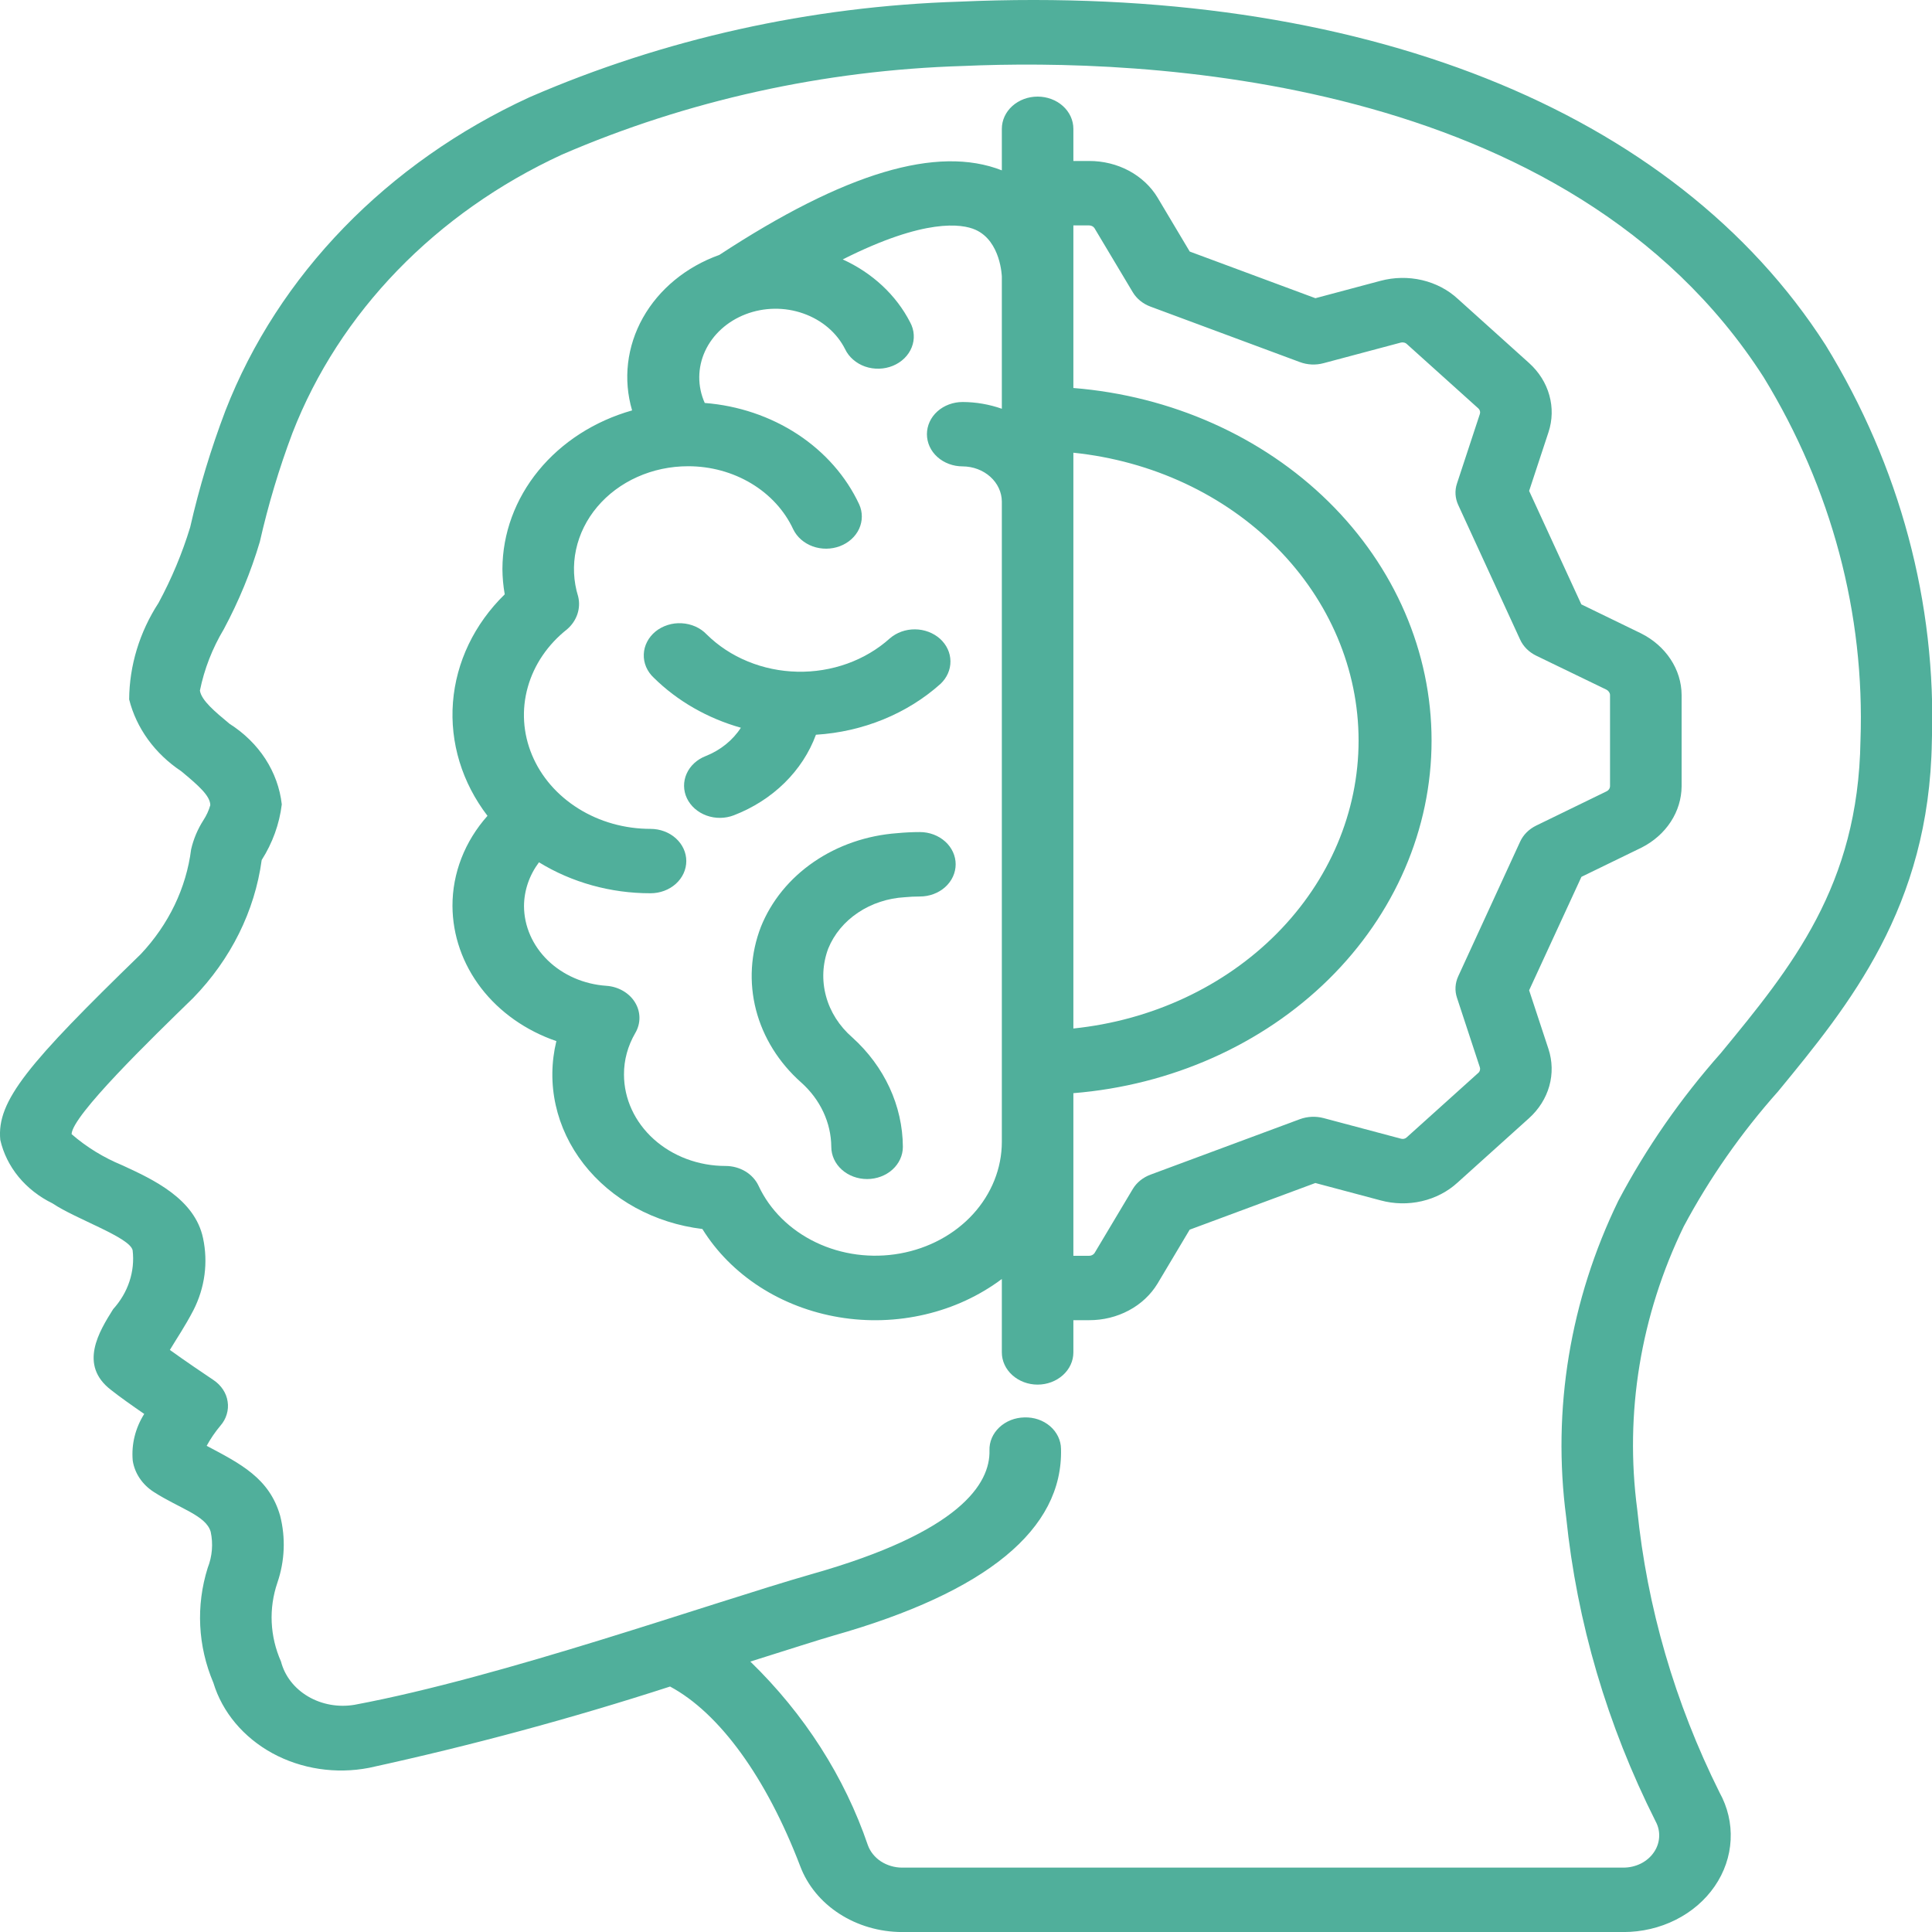 <?xml version="1.0" encoding="UTF-8"?>
<svg xmlns="http://www.w3.org/2000/svg" width="40" height="40" viewBox="0 0 40 40" fill="none">
  <g clip-path="url(#clip0_2312_175)">
    <path d="M3.957 17.585C3.856 18.385 3.493 19.14 2.914 19.755C0.589 22.014 -0.074 22.792 0.006 23.601C0.069 23.877 0.198 24.138 0.384 24.365C0.571 24.592 0.81 24.779 1.086 24.914C1.573 25.242 2.69 25.617 2.746 25.886C2.772 26.103 2.749 26.322 2.68 26.531C2.611 26.74 2.496 26.935 2.343 27.104C2.054 27.565 1.62 28.261 2.302 28.78C2.462 28.908 2.736 29.102 2.986 29.274C2.801 29.568 2.718 29.904 2.748 30.241C2.788 30.501 2.945 30.736 3.183 30.889C3.718 31.233 4.266 31.376 4.362 31.714C4.416 31.964 4.394 32.222 4.3 32.462C4.054 33.246 4.095 34.08 4.418 34.841C4.603 35.45 5.041 35.971 5.64 36.299C6.24 36.626 6.956 36.734 7.641 36.601C9.751 36.141 11.831 35.579 13.873 34.918C14.895 35.466 15.866 36.801 16.567 38.636C16.716 39.033 16.999 39.378 17.377 39.622C17.755 39.867 18.208 39.999 18.673 40.001H33.611C33.99 40.001 34.362 39.914 34.693 39.748C35.024 39.582 35.302 39.343 35.501 39.053C35.7 38.764 35.814 38.433 35.831 38.093C35.849 37.752 35.769 37.414 35.6 37.109C34.676 35.255 34.1 33.276 33.897 31.252C33.634 29.257 33.966 27.234 34.86 25.392C35.392 24.395 36.048 23.456 36.817 22.592C38.283 20.808 39.943 18.787 39.997 15.35C40.095 12.487 39.336 9.653 37.798 7.146C34.667 2.262 28.149 -0.332 19.869 0.034C16.78 0.13 13.747 0.804 10.963 2.013C8.016 3.368 5.761 5.692 4.667 8.503C4.367 9.293 4.123 10.099 3.937 10.917C3.773 11.455 3.554 11.979 3.283 12.481C2.889 13.088 2.679 13.778 2.674 14.481C2.824 15.077 3.206 15.604 3.752 15.967C4.114 16.267 4.352 16.478 4.354 16.67C4.323 16.779 4.275 16.884 4.212 16.98C4.092 17.168 4.006 17.372 3.957 17.585ZM4.752 14.985C4.455 14.738 4.171 14.504 4.139 14.298C4.229 13.853 4.396 13.424 4.634 13.026C4.945 12.446 5.194 11.841 5.379 11.219C5.552 10.455 5.777 9.702 6.055 8.964C7.024 6.469 9.021 4.406 11.634 3.201C14.232 2.078 17.061 1.453 19.942 1.366C23.581 1.205 32.478 1.51 36.517 7.814C37.922 10.114 38.613 12.711 38.519 15.334C38.473 18.343 37.092 20.024 35.63 21.801C34.794 22.744 34.082 23.77 33.506 24.86C32.506 26.919 32.133 29.18 32.426 31.412C32.649 33.589 33.275 35.718 34.278 37.71C34.333 37.811 34.358 37.924 34.351 38.036C34.344 38.149 34.306 38.259 34.239 38.354C34.173 38.45 34.08 38.529 33.97 38.584C33.86 38.638 33.737 38.667 33.611 38.667H18.673C18.517 38.666 18.365 38.62 18.238 38.538C18.112 38.455 18.018 38.338 17.969 38.205C17.486 36.788 16.654 35.488 15.535 34.401C16.322 34.153 16.993 33.938 17.257 33.863C20.426 32.965 22.011 31.663 21.967 29.996C21.966 29.908 21.945 29.822 21.906 29.741C21.867 29.661 21.811 29.588 21.74 29.527C21.67 29.467 21.586 29.419 21.495 29.388C21.404 29.357 21.307 29.343 21.209 29.346C21.112 29.348 21.016 29.367 20.927 29.402C20.838 29.438 20.758 29.488 20.69 29.552C20.623 29.615 20.57 29.69 20.535 29.771C20.5 29.853 20.483 29.94 20.486 30.028C20.504 30.716 19.881 31.72 16.81 32.589C14.662 33.204 10.425 34.718 7.34 35.296C7.007 35.352 6.663 35.291 6.379 35.124C6.095 34.957 5.894 34.698 5.818 34.401C5.587 33.879 5.56 33.302 5.744 32.765C5.897 32.316 5.916 31.839 5.8 31.382C5.578 30.604 4.977 30.304 4.279 29.934C4.359 29.787 4.454 29.648 4.563 29.518C4.624 29.448 4.669 29.368 4.694 29.282C4.72 29.196 4.727 29.107 4.713 29.019C4.7 28.93 4.668 28.846 4.617 28.769C4.567 28.693 4.5 28.626 4.421 28.573C4.243 28.454 3.82 28.168 3.517 27.949C3.665 27.701 3.829 27.464 4.005 27.126C4.242 26.66 4.311 26.139 4.204 25.635C4.032 24.818 3.167 24.418 2.534 24.127C2.145 23.967 1.789 23.748 1.482 23.481C1.494 23.096 3.125 21.512 4 20.661C4.78 19.858 5.274 18.863 5.418 17.806C5.643 17.452 5.785 17.059 5.834 16.654C5.797 16.322 5.681 16.001 5.495 15.713C5.308 15.425 5.054 15.177 4.752 14.985Z" fill="#50AF9B"></path>
    <path d="M11.519 21.555C11.413 21.991 11.408 22.442 11.505 22.879C11.602 23.317 11.799 23.731 12.083 24.097C12.367 24.462 12.732 24.771 13.155 25.003C13.578 25.235 14.05 25.385 14.542 25.445C14.835 25.918 15.241 26.327 15.73 26.643C16.219 26.958 16.78 27.173 17.372 27.272C17.963 27.371 18.572 27.351 19.155 27.214C19.737 27.078 20.279 26.827 20.742 26.48V28C20.742 28.177 20.82 28.346 20.959 28.471C21.098 28.596 21.286 28.667 21.482 28.667C21.679 28.667 21.867 28.596 22.006 28.471C22.145 28.346 22.223 28.177 22.223 28V27.333H22.549C22.839 27.334 23.123 27.264 23.373 27.13C23.622 26.997 23.826 26.805 23.965 26.576L24.631 25.459L27.233 24.493L28.585 24.853C28.862 24.928 29.157 24.934 29.437 24.869C29.718 24.804 29.973 24.671 30.176 24.485L31.657 23.151C31.861 22.967 32.006 22.736 32.077 22.484C32.147 22.232 32.141 21.967 32.059 21.717L31.659 20.503L32.742 18.154L33.99 17.547C34.239 17.42 34.447 17.236 34.592 17.013C34.737 16.791 34.814 16.538 34.816 16.28V14.387C34.814 14.126 34.735 13.871 34.587 13.648C34.439 13.424 34.228 13.239 33.975 13.113L32.74 12.513L31.659 10.164L32.06 8.948C32.142 8.699 32.148 8.434 32.077 8.182C32.007 7.93 31.862 7.7 31.658 7.516L30.185 6.19C29.982 6.001 29.725 5.866 29.443 5.8C29.16 5.734 28.863 5.739 28.583 5.814L27.234 6.174L24.632 5.208L23.965 4.089C23.827 3.86 23.622 3.669 23.373 3.535C23.124 3.402 22.839 3.332 22.549 3.333H22.223V2.667C22.223 2.49 22.145 2.32 22.006 2.195C21.867 2.07 21.679 2 21.482 2C21.286 2 21.098 2.07 20.959 2.195C20.82 2.32 20.742 2.49 20.742 2.667V3.527C19.408 3.003 17.493 3.574 14.893 5.278C14.207 5.523 13.644 5.986 13.311 6.579C12.978 7.172 12.898 7.855 13.087 8.497C12.31 8.717 11.632 9.153 11.149 9.743C10.666 10.333 10.405 11.046 10.402 11.778C10.403 11.955 10.419 12.131 10.45 12.305C9.821 12.919 9.443 13.708 9.378 14.541C9.313 15.375 9.566 16.203 10.093 16.891C9.622 17.42 9.366 18.079 9.368 18.757C9.371 19.365 9.577 19.957 9.961 20.457C10.345 20.956 10.889 21.339 11.519 21.555ZM22.223 9.373C23.849 9.541 25.348 10.241 26.437 11.341C27.526 12.44 28.128 13.861 28.128 15.333C28.128 16.806 27.526 18.227 26.437 19.326C25.348 20.425 23.849 21.126 22.223 21.294V9.373ZM22.549 4.667C22.593 4.667 22.636 4.688 22.659 4.722L23.452 6.049C23.533 6.185 23.664 6.291 23.822 6.349L26.911 7.496C27.067 7.555 27.242 7.563 27.404 7.519L29.002 7.093C29.024 7.087 29.048 7.087 29.07 7.093C29.093 7.098 29.113 7.109 29.129 7.125L30.61 8.458C30.641 8.489 30.652 8.531 30.639 8.571L30.165 10.011C30.116 10.157 30.126 10.314 30.191 10.455L31.472 13.241C31.537 13.384 31.654 13.501 31.805 13.575L33.26 14.279C33.281 14.29 33.299 14.306 33.312 14.325C33.325 14.343 33.333 14.365 33.334 14.387V16.28C33.333 16.3 33.327 16.32 33.316 16.337C33.305 16.354 33.289 16.369 33.27 16.38L31.805 17.093C31.654 17.167 31.537 17.284 31.472 17.427L30.191 20.213C30.126 20.354 30.116 20.511 30.165 20.657L30.638 22.095C30.645 22.115 30.646 22.136 30.641 22.156C30.636 22.176 30.626 22.195 30.61 22.21L29.121 23.551C29.106 23.564 29.087 23.574 29.066 23.578C29.045 23.582 29.024 23.581 29.004 23.575L27.404 23.149C27.241 23.106 27.068 23.114 26.911 23.172L23.822 24.319C23.664 24.377 23.533 24.483 23.452 24.619L22.661 25.944C22.649 25.961 22.632 25.975 22.613 25.985C22.593 25.995 22.571 26 22.549 26H22.223V22.633C24.249 22.469 26.133 21.629 27.506 20.278C28.878 18.927 29.639 17.163 29.639 15.333C29.639 13.502 28.878 11.738 27.506 10.387C26.133 9.036 24.249 8.196 22.223 8.033V4.667H22.549ZM14.245 9.653C14.71 9.652 15.166 9.776 15.554 10.009C15.941 10.241 16.244 10.572 16.423 10.959C16.501 11.12 16.646 11.246 16.826 11.312C17.007 11.377 17.209 11.376 17.389 11.308C17.569 11.24 17.712 11.111 17.787 10.949C17.861 10.787 17.862 10.605 17.789 10.443C17.519 9.864 17.078 9.362 16.515 8.992C15.951 8.622 15.286 8.397 14.591 8.343C14.437 7.998 14.44 7.612 14.598 7.269C14.757 6.925 15.058 6.652 15.438 6.506C15.818 6.36 16.247 6.354 16.631 6.49C17.016 6.625 17.327 6.89 17.497 7.229C17.536 7.311 17.593 7.385 17.664 7.446C17.735 7.508 17.819 7.557 17.911 7.589C18.003 7.621 18.102 7.636 18.201 7.633C18.299 7.631 18.397 7.61 18.487 7.573C18.577 7.536 18.657 7.483 18.724 7.418C18.791 7.352 18.843 7.275 18.876 7.191C18.909 7.108 18.924 7.019 18.918 6.93C18.913 6.841 18.887 6.754 18.844 6.674C18.555 6.11 18.063 5.651 17.448 5.371C19.151 4.512 19.918 4.633 20.196 4.757C20.723 4.993 20.742 5.727 20.742 5.729V8.463C20.483 8.372 20.209 8.324 19.931 8.323C19.735 8.323 19.546 8.393 19.407 8.518C19.268 8.643 19.191 8.813 19.191 8.989C19.191 9.166 19.268 9.336 19.407 9.461C19.546 9.586 19.735 9.656 19.931 9.656C20.145 9.657 20.35 9.734 20.502 9.87C20.654 10.006 20.74 10.19 20.742 10.383V23.643C20.741 24.188 20.53 24.715 20.147 25.136C19.763 25.557 19.229 25.845 18.635 25.952C18.042 26.059 17.426 25.978 16.892 25.722C16.358 25.466 15.938 25.052 15.705 24.55C15.648 24.429 15.553 24.325 15.432 24.252C15.31 24.179 15.167 24.14 15.021 24.14C14.463 24.14 13.929 23.94 13.535 23.585C13.141 23.23 12.919 22.749 12.919 22.247C12.917 21.948 12.998 21.654 13.152 21.389C13.21 21.291 13.24 21.181 13.239 21.07C13.238 20.959 13.207 20.85 13.147 20.753C13.088 20.656 13.002 20.574 12.898 20.514C12.794 20.454 12.676 20.418 12.553 20.41C12.09 20.378 11.658 20.19 11.342 19.884C11.027 19.578 10.85 19.176 10.849 18.758C10.851 18.435 10.959 18.12 11.159 17.853C11.839 18.271 12.644 18.495 13.468 18.494C13.665 18.494 13.853 18.424 13.992 18.299C14.131 18.174 14.209 18.004 14.209 17.827C14.209 17.651 14.131 17.481 13.992 17.356C13.853 17.231 13.665 17.161 13.468 17.161C12.935 17.161 12.414 17.015 11.976 16.741C11.538 16.468 11.202 16.081 11.015 15.632C10.827 15.183 10.796 14.693 10.927 14.227C11.057 13.762 11.342 13.343 11.743 13.027C11.944 12.852 12.03 12.595 11.97 12.349C11.872 12.034 11.857 11.702 11.926 11.38C11.995 11.058 12.145 10.755 12.365 10.494C12.585 10.233 12.869 10.021 13.195 9.875C13.521 9.729 13.88 9.653 14.245 9.653Z" fill="#50AF9B"></path>
    <path fill-rule="evenodd" clip-rule="evenodd" d="M15.339 15.067C15.171 15.327 14.916 15.532 14.612 15.653C14.431 15.723 14.289 15.854 14.216 16.018C14.143 16.182 14.145 16.366 14.222 16.528C14.3 16.691 14.446 16.819 14.628 16.885C14.81 16.951 15.014 16.949 15.195 16.879C15.593 16.725 15.95 16.497 16.243 16.209C16.535 15.922 16.757 15.582 16.893 15.212C17.865 15.152 18.78 14.778 19.471 14.16C19.605 14.034 19.68 13.866 19.678 13.691C19.677 13.516 19.599 13.349 19.462 13.225C19.324 13.102 19.138 13.031 18.944 13.03C18.75 13.028 18.563 13.096 18.423 13.217C18.172 13.443 17.873 13.62 17.544 13.739C17.215 13.857 16.862 13.915 16.508 13.907C16.153 13.899 15.804 13.827 15.482 13.694C15.159 13.562 14.87 13.371 14.631 13.135C14.567 13.067 14.488 13.012 14.399 12.972C14.31 12.933 14.214 12.909 14.115 12.904C14.016 12.898 13.917 12.91 13.824 12.94C13.73 12.97 13.644 13.015 13.571 13.075C13.498 13.135 13.438 13.208 13.397 13.289C13.355 13.37 13.332 13.457 13.329 13.546C13.325 13.636 13.342 13.724 13.377 13.808C13.413 13.891 13.466 13.967 13.535 14.031C14.024 14.514 14.646 14.871 15.339 15.067ZM19.045 17.227C18.888 17.227 18.73 17.235 18.573 17.25C17.947 17.296 17.347 17.502 16.847 17.846C16.347 18.189 15.968 18.655 15.754 19.188C15.54 19.741 15.505 20.337 15.652 20.908C15.8 21.479 16.124 22 16.587 22.411C16.983 22.764 17.207 23.243 17.211 23.744C17.211 23.921 17.289 24.091 17.428 24.216C17.567 24.341 17.756 24.411 17.952 24.411C18.148 24.411 18.337 24.341 18.476 24.216C18.615 24.091 18.693 23.921 18.693 23.744C18.688 22.894 18.312 22.08 17.645 21.478C17.377 21.245 17.188 20.948 17.101 20.622C17.013 20.297 17.029 19.955 17.148 19.638C17.269 19.341 17.483 19.083 17.765 18.895C18.046 18.706 18.382 18.596 18.732 18.576C18.836 18.566 18.941 18.561 19.045 18.561C19.242 18.561 19.43 18.491 19.569 18.366C19.708 18.241 19.786 18.071 19.786 17.894C19.786 17.718 19.708 17.548 19.569 17.423C19.43 17.298 19.242 17.227 19.045 17.227Z" fill="#50AF9B"></path>
  </g>
  <defs>
    <clipPath id="clip0_2312_175">
      <rect width="40" height="40" fill="white"></rect>
    </clipPath>
  </defs>
</svg>

